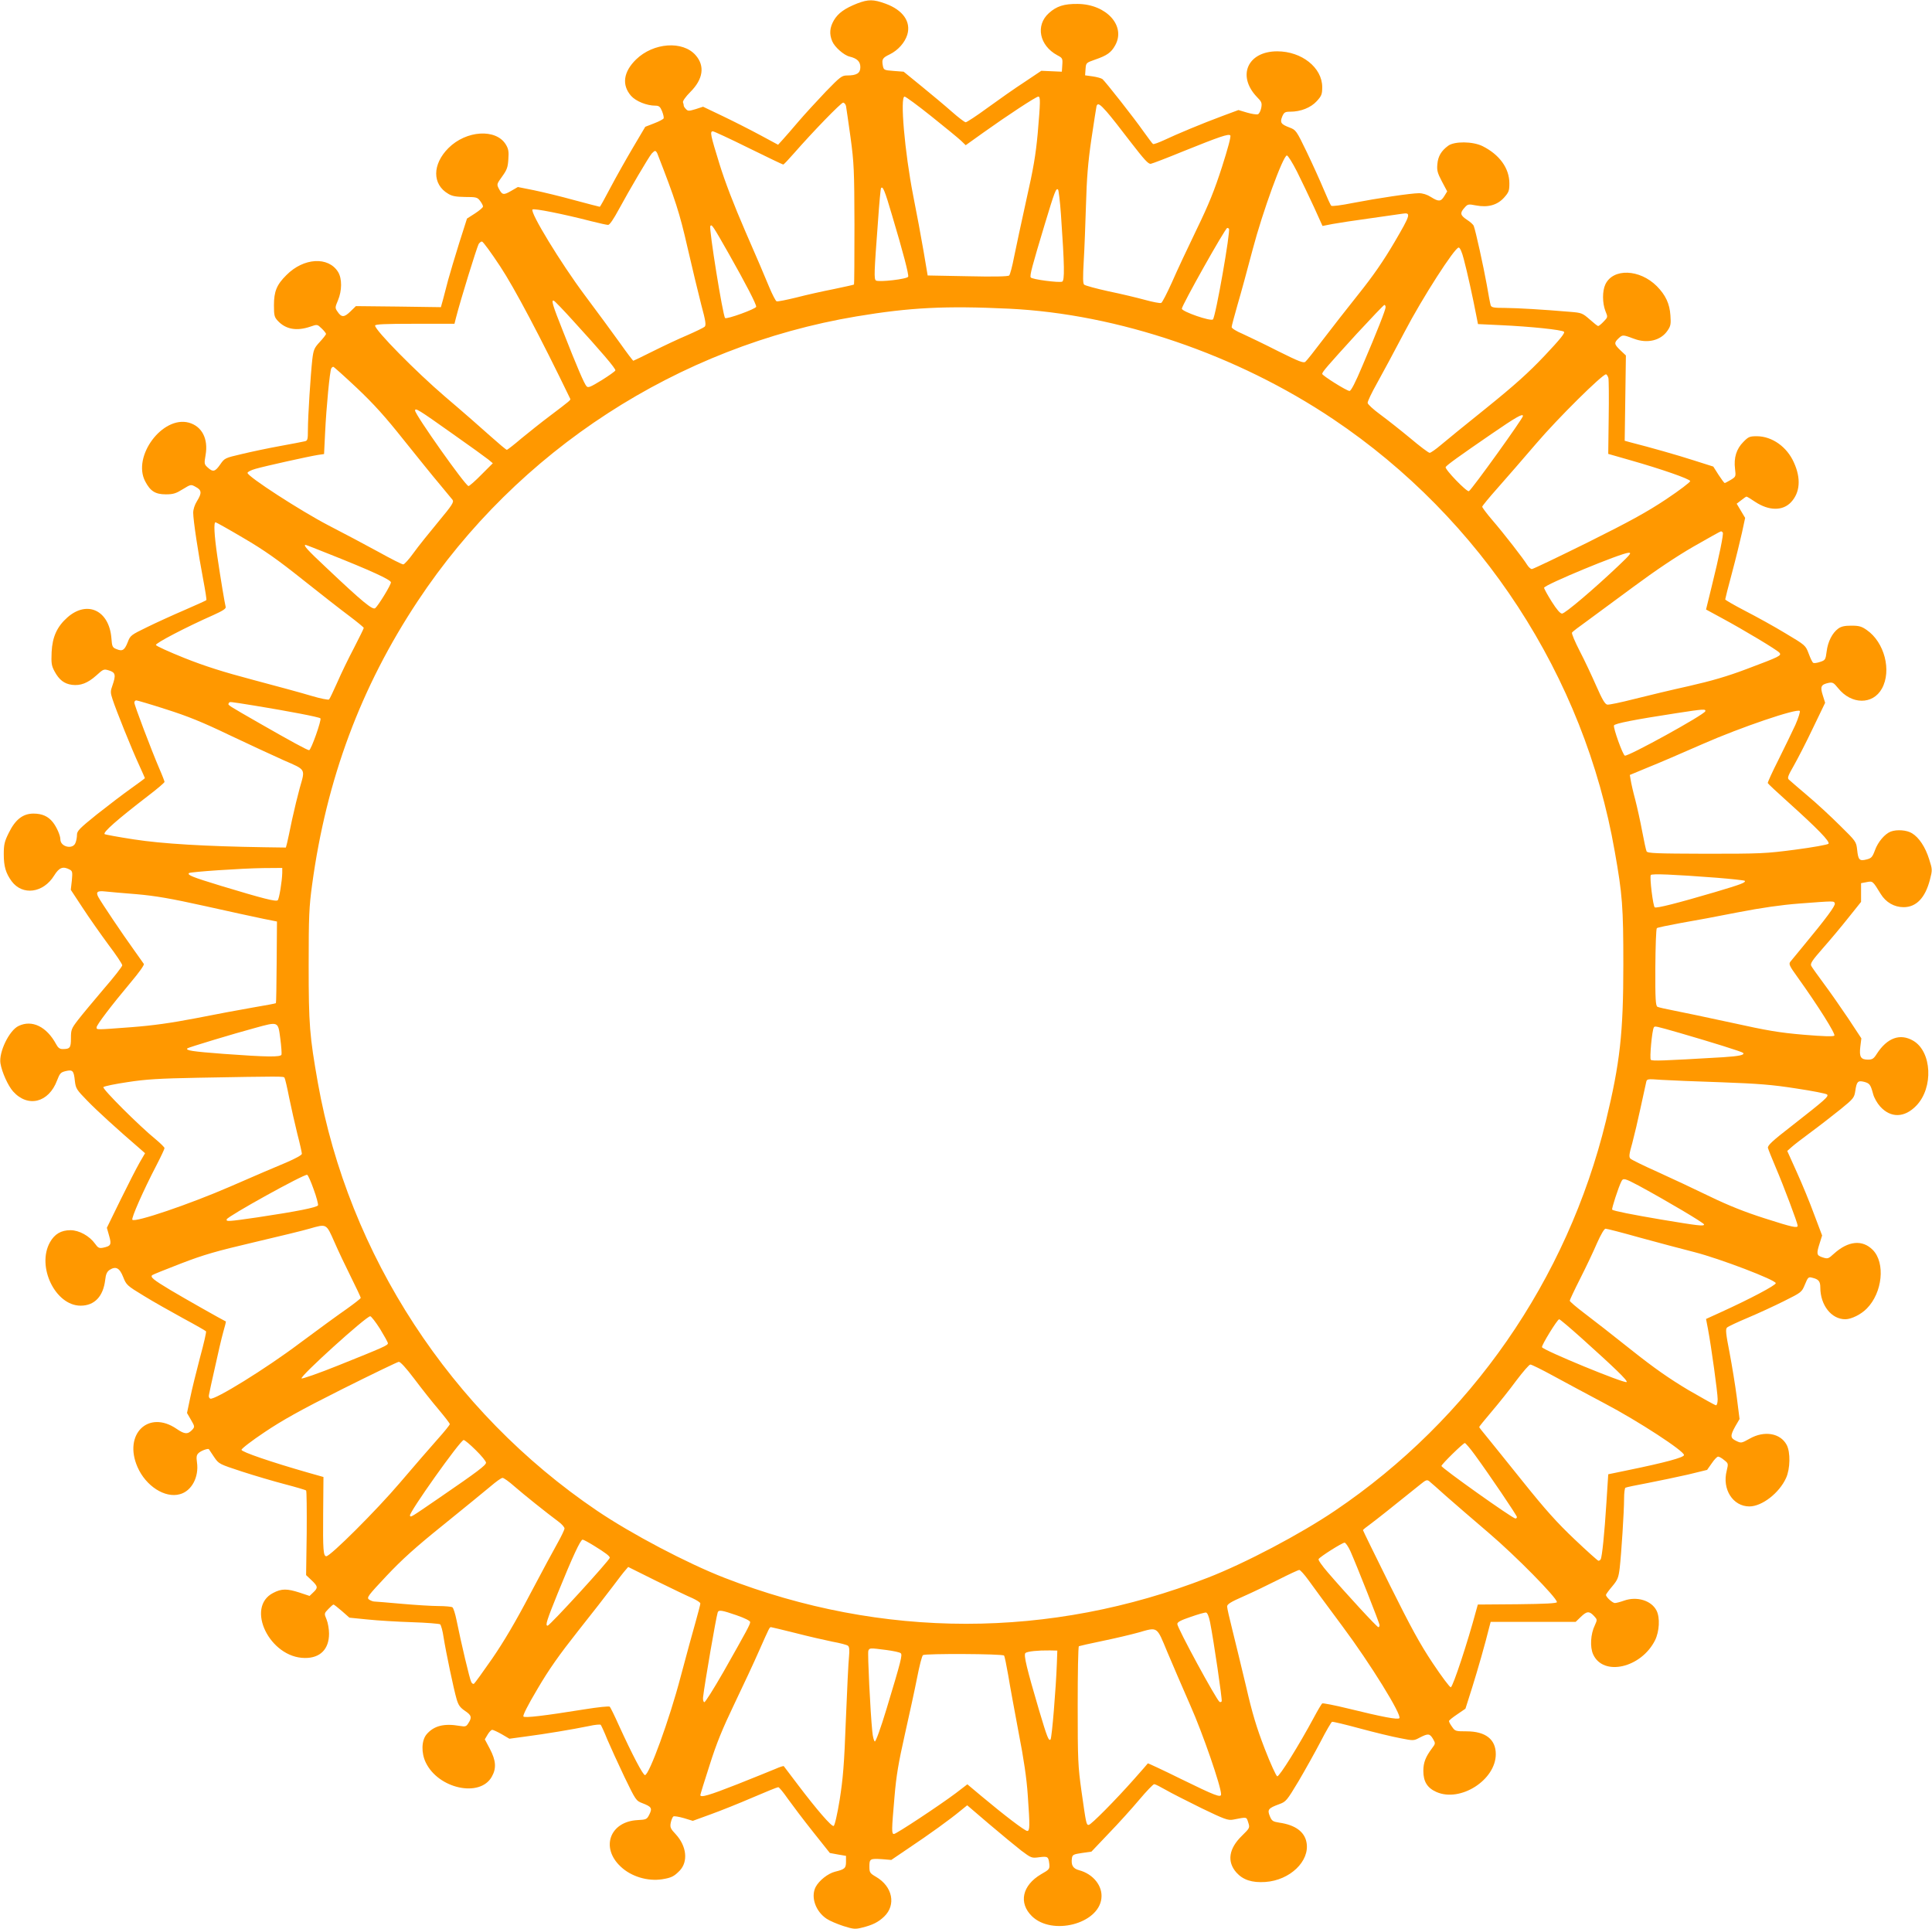 <?xml version="1.0" standalone="no"?>
<!DOCTYPE svg PUBLIC "-//W3C//DTD SVG 20010904//EN"
 "http://www.w3.org/TR/2001/REC-SVG-20010904/DTD/svg10.dtd">
<svg version="1.0" xmlns="http://www.w3.org/2000/svg"
 width="1280pt" height="1278pt" viewBox="0 0 1280 1278"
 preserveAspectRatio="xMidYMid meet">
<g transform="translate(0,1278) scale(0.1,-0.1)"
fill="#ff9800" stroke="none">
<path d="M5679 12757 c-83 -33 -126 -64 -154 -111 -28 -48 -32 -91 -11 -140
16 -38 77 -92 115 -101 50 -12 71 -33 71 -70 0 -40 -24 -55 -88 -55 -34 0 -45
-8 -141 -107 -57 -60 -138 -148 -180 -197 -42 -49 -89 -104 -106 -122 l-30
-33 -115 62 c-63 34 -175 91 -248 126 l-134 64 -49 -16 c-44 -13 -51 -14 -64
0 -8 8 -15 18 -15 23 0 5 -2 15 -5 22 -3 8 17 37 49 69 85 85 97 172 35 243
-85 98 -280 84 -395 -28 -84 -82 -96 -169 -33 -241 32 -36 104 -65 161 -65 24
0 32 -7 44 -36 8 -20 13 -41 11 -48 -3 -6 -31 -21 -63 -33 l-59 -23 -81 -137
c-45 -76 -112 -195 -149 -265 -37 -71 -69 -128 -71 -128 -3 0 -79 20 -169 44
-90 25 -211 54 -269 66 l-105 21 -45 -26 c-50 -29 -59 -27 -81 15 -15 29 -14
31 22 81 32 44 38 62 41 115 4 51 0 69 -17 97 -65 106 -262 94 -380 -24 -108
-108 -108 -241 -1 -303 26 -16 52 -20 113 -21 71 0 80 -2 97 -25 11 -14 20
-31 20 -38 0 -7 -24 -27 -53 -46 l-53 -34 -52 -163 c-28 -90 -61 -200 -73
-244 -11 -44 -27 -102 -34 -130 l-14 -50 -282 4 -281 3 -37 -36 c-41 -40 -59
-40 -86 1 -16 23 -15 28 4 73 27 64 28 144 1 188 -64 104 -228 95 -342 -20
-65 -64 -83 -109 -83 -200 0 -68 3 -79 25 -103 53 -57 125 -70 216 -39 46 16
46 16 75 -12 16 -15 29 -32 29 -36 0 -5 -18 -28 -41 -53 -37 -40 -42 -51 -50
-117 -11 -99 -29 -376 -29 -465 0 -67 -2 -73 -23 -77 -12 -3 -85 -17 -162 -31
-77 -14 -191 -38 -253 -53 -112 -26 -114 -27 -143 -69 -34 -49 -48 -52 -83
-20 -23 21 -24 25 -14 82 19 108 -24 191 -111 215 -175 47 -376 -224 -289
-389 34 -65 67 -86 137 -86 49 0 67 6 112 34 54 33 54 33 86 15 40 -21 41 -41
8 -94 -15 -24 -25 -54 -25 -77 0 -50 34 -273 66 -441 14 -74 24 -136 21 -138
-3 -3 -67 -32 -143 -65 -77 -33 -189 -84 -250 -114 -107 -52 -111 -55 -128
-100 -21 -53 -35 -62 -75 -45 -26 10 -29 17 -33 73 -15 183 -160 252 -291 137
-69 -61 -100 -129 -105 -230 -3 -75 -1 -90 20 -129 30 -55 63 -81 115 -88 56
-7 104 11 161 62 47 43 50 44 85 33 42 -13 46 -30 22 -99 -14 -39 -14 -47 1
-93 23 -71 128 -332 175 -433 21 -47 39 -86 39 -88 0 -2 -42 -33 -94 -70 -52
-37 -153 -114 -225 -171 -113 -91 -131 -109 -131 -134 0 -16 -4 -40 -10 -54
-17 -46 -100 -27 -100 23 0 26 -24 81 -50 114 -31 39 -71 57 -128 57 -70 0
-120 -39 -163 -126 -29 -58 -34 -78 -34 -143 0 -81 13 -125 52 -179 72 -97
210 -79 282 38 33 53 58 63 103 39 18 -10 19 -17 14 -72 l-7 -62 79 -120 c43
-66 120 -175 170 -243 51 -67 92 -129 92 -137 0 -8 -55 -79 -123 -157 -67 -79
-144 -171 -170 -205 -44 -57 -47 -65 -47 -121 0 -64 -6 -72 -56 -72 -18 0 -30
9 -42 32 -63 117 -160 164 -249 121 -62 -29 -132 -174 -120 -248 10 -59 50
-148 84 -186 98 -109 236 -74 291 73 18 47 24 54 57 62 47 11 54 3 61 -65 6
-51 11 -58 83 -132 64 -66 200 -190 349 -318 l33 -29 -36 -62 c-20 -35 -77
-146 -127 -248 l-90 -184 15 -53 c17 -59 12 -68 -40 -79 -26 -5 -34 -1 -53 26
-37 52 -106 90 -163 90 -62 0 -105 -25 -136 -80 -90 -161 36 -420 203 -420 92
0 150 61 163 171 4 38 12 54 29 66 41 26 66 14 90 -47 21 -53 25 -57 137 -125
63 -39 181 -105 261 -149 80 -43 148 -82 151 -86 3 -4 -15 -83 -40 -174 -24
-92 -54 -212 -65 -267 l-21 -100 26 -45 c25 -43 26 -46 10 -65 -31 -33 -51
-32 -105 5 -187 128 -354 -36 -259 -253 55 -126 182 -208 281 -180 78 21 127
114 113 211 -5 35 -3 49 10 61 16 16 63 33 69 26 1 -2 17 -25 34 -51 32 -47
33 -47 185 -97 83 -27 212 -65 285 -84 73 -19 136 -38 140 -41 4 -4 5 -132 4
-284 l-4 -277 36 -34 c43 -41 44 -50 11 -81 l-24 -23 -66 22 c-83 27 -120 27
-175 -2 -186 -95 -23 -430 210 -431 101 -1 160 58 160 161 0 29 -7 71 -16 93
-17 41 -17 41 12 71 15 16 30 29 34 29 3 0 28 -20 55 -43 l50 -44 120 -12 c66
-7 199 -15 295 -18 96 -3 180 -10 186 -14 6 -5 17 -44 23 -87 16 -100 67 -343
86 -408 12 -41 23 -56 55 -78 44 -29 48 -44 23 -82 -14 -23 -20 -24 -57 -18
-105 18 -171 1 -220 -56 -34 -41 -36 -123 -5 -187 84 -174 359 -233 437 -94
32 56 28 107 -12 184 l-34 64 19 32 c10 17 24 31 30 31 6 0 35 -13 63 -29 l51
-30 110 15 c124 16 310 47 417 69 39 9 75 12 78 8 4 -5 24 -48 44 -98 21 -49
72 -161 113 -247 75 -155 77 -158 119 -174 60 -23 67 -33 46 -75 -16 -32 -20
-34 -77 -37 -184 -9 -248 -182 -113 -308 69 -66 179 -99 275 -84 62 10 79 19
117 58 56 60 45 161 -26 239 -36 38 -40 47 -34 78 4 19 12 37 17 41 6 4 38 -2
70 -11 l59 -18 118 43 c64 23 189 73 277 111 88 38 165 69 171 69 6 0 34 -34
63 -76 30 -42 104 -140 166 -218 l113 -142 54 -10 53 -9 0 -39 c0 -43 -8 -50
-73 -66 -47 -12 -105 -58 -128 -101 -34 -66 -1 -162 73 -211 21 -14 71 -35
111 -48 67 -21 78 -22 125 -10 68 17 105 35 145 73 80 77 56 199 -54 263 -41
24 -44 29 -44 69 0 51 5 53 85 48 l60 -5 115 78 c135 90 276 192 341 246 l47
38 145 -124 c80 -68 176 -147 213 -176 67 -50 69 -51 120 -44 57 7 60 4 66
-45 3 -33 0 -37 -55 -68 -125 -74 -150 -190 -60 -278 134 -130 441 -51 460
118 10 82 -54 162 -148 187 -41 11 -54 34 -47 81 3 21 11 25 66 33 l63 9 115
121 c64 66 155 167 202 223 48 57 92 103 99 103 7 0 40 -17 75 -37 34 -20 141
-74 236 -121 155 -75 178 -83 211 -77 95 18 88 20 101 -19 11 -35 11 -36 -43
-89 -86 -84 -99 -170 -36 -242 44 -49 103 -69 192 -63 163 11 296 138 273 262
-13 71 -75 116 -180 131 -43 7 -50 11 -63 43 -18 43 -10 53 61 79 47 17 51 23
130 154 44 75 110 193 146 262 36 70 70 128 75 130 6 2 89 -18 185 -44 96 -26
216 -55 265 -64 90 -18 91 -18 132 4 55 28 65 27 87 -9 17 -30 17 -31 -7 -63
-42 -56 -57 -94 -57 -149 0 -71 26 -113 87 -140 159 -70 393 80 393 251 0 98
-68 151 -194 151 -71 0 -76 1 -95 29 -12 16 -21 33 -21 39 0 5 25 25 55 45
l54 37 45 142 c38 122 85 285 114 403 l8 30 281 0 282 0 33 32 c41 40 57 41
88 8 23 -25 23 -25 6 -63 -28 -57 -33 -144 -11 -192 67 -148 318 -90 410 93
29 59 34 150 10 197 -34 67 -130 96 -215 66 -25 -9 -52 -16 -61 -16 -15 0 -59
39 -59 54 0 4 18 29 41 56 36 43 42 57 50 122 11 97 29 375 29 460 0 37 4 69
9 72 5 3 71 17 147 31 77 15 196 40 267 56 l127 31 31 44 c16 24 35 44 42 44
7 0 25 -10 40 -23 28 -22 28 -23 17 -70 -32 -123 41 -237 150 -237 84 0 198
89 243 188 28 61 30 172 4 220 -42 78 -148 96 -245 41 -54 -30 -56 -31 -89
-15 -40 19 -41 34 -6 97 l28 48 -18 142 c-10 78 -32 212 -48 297 -25 127 -28
157 -17 167 7 7 69 36 138 65 69 29 177 79 241 111 114 57 116 58 137 109 20
49 24 52 49 45 42 -10 53 -24 53 -64 0 -118 74 -212 167 -211 40 1 103 32 141
71 104 105 124 302 40 388 -69 70 -163 61 -258 -25 -37 -34 -41 -35 -75 -24
-40 13 -42 22 -19 94 l16 51 -53 140 c-28 77 -80 203 -115 280 l-63 140 28 25
c15 14 75 60 132 102 57 42 144 110 194 150 86 70 90 76 97 122 9 61 17 69 58
59 37 -10 43 -18 60 -81 6 -24 27 -61 47 -83 70 -77 161 -75 239 6 115 119
103 358 -20 430 -87 51 -173 20 -242 -87 -20 -32 -30 -38 -58 -38 -48 0 -59
18 -51 85 l7 56 -87 132 c-49 73 -121 176 -162 231 -40 54 -78 107 -83 117 -8
15 5 35 76 116 48 54 124 145 170 203 l84 105 0 62 0 62 37 7 c41 8 40 8 93
-78 34 -56 90 -88 152 -88 84 0 143 62 174 181 17 66 17 68 -5 137 -25 80 -67
144 -114 172 -34 21 -99 26 -140 11 -39 -15 -85 -68 -105 -124 -17 -46 -24
-53 -56 -61 -47 -12 -55 -3 -62 65 -6 53 -8 56 -113 159 -58 58 -155 148 -216
199 -60 51 -116 99 -123 106 -12 10 -6 26 32 92 25 44 83 156 127 249 l81 168
-16 51 c-18 57 -11 70 39 81 27 5 34 1 63 -35 88 -110 230 -111 290 -3 66 119
17 307 -100 388 -34 24 -51 29 -102 29 -45 0 -68 -5 -88 -20 -39 -29 -68 -86
-76 -151 -7 -54 -9 -58 -43 -69 -20 -7 -41 -10 -46 -6 -6 3 -19 31 -30 61 -21
55 -21 55 -155 135 -74 45 -194 111 -266 148 -73 38 -132 72 -132 76 0 4 20
84 45 176 25 93 54 213 66 266 l21 98 -28 47 -28 47 30 23 c16 13 32 24 35 24
4 0 30 -16 58 -35 91 -60 183 -61 238 -1 59 64 66 157 18 262 -46 104 -144
173 -244 174 -49 0 -57 -3 -91 -38 -46 -46 -64 -105 -55 -178 6 -51 6 -52 -28
-73 -19 -11 -37 -21 -40 -21 -4 0 -22 25 -41 54 l-35 55 -126 40 c-111 36
-295 88 -421 120 l-40 11 4 282 4 283 -36 34 c-43 41 -44 50 -11 81 25 23 28
23 100 -4 89 -34 179 -12 223 54 21 30 23 44 19 100 -5 78 -32 135 -90 194
-114 114 -290 120 -341 12 -21 -44 -20 -124 0 -176 17 -41 17 -41 -12 -71 -15
-16 -31 -29 -36 -29 -4 0 -29 20 -56 44 -47 41 -53 44 -128 50 -189 16 -345
25 -431 26 -78 0 -92 3 -97 18 -3 9 -15 71 -26 137 -21 117 -74 358 -86 388
-3 9 -23 27 -45 41 -45 30 -48 45 -16 80 21 24 25 25 76 15 79 -15 141 2 186
52 31 35 35 45 35 94 0 101 -66 191 -178 247 -65 32 -187 33 -228 2 -45 -33
-67 -70 -71 -121 -4 -41 0 -58 30 -115 l35 -66 -19 -31 c-23 -38 -38 -38 -89
-6 -25 16 -54 25 -79 25 -53 0 -274 -33 -440 -65 -74 -15 -137 -23 -141 -18
-5 4 -27 53 -50 108 -23 55 -73 166 -112 247 -69 143 -72 147 -114 163 -58 22
-65 33 -49 73 12 28 19 32 53 32 70 0 137 27 176 70 32 35 36 46 36 93 0 129
-136 237 -298 237 -196 0 -268 -162 -135 -302 32 -32 35 -40 29 -73 -4 -20
-14 -39 -22 -42 -9 -3 -41 2 -72 11 l-57 17 -105 -39 c-135 -50 -307 -122
-389 -161 -35 -16 -68 -28 -72 -25 -4 2 -32 40 -63 83 -63 90 -252 330 -272
347 -8 6 -37 14 -65 18 l-50 7 3 42 c3 41 4 41 63 62 79 27 107 47 133 94 73
129 -57 273 -248 275 -91 1 -140 -15 -191 -61 -90 -81 -63 -215 56 -279 34
-18 36 -21 33 -64 l-3 -45 -68 3 -68 3 -112 -75 c-62 -40 -171 -117 -244 -170
-72 -53 -138 -96 -145 -96 -7 0 -49 32 -93 71 -44 39 -134 114 -199 167 l-119
97 -66 5 c-64 5 -66 6 -72 35 -8 43 -2 52 46 75 55 27 100 78 116 130 26 86
-29 164 -145 206 -80 29 -113 29 -187 1z m492 -748 c90 -72 178 -144 196 -161
l31 -30 119 85 c154 110 347 237 362 237 15 0 14 -35 -4 -245 -13 -140 -28
-231 -75 -438 -32 -144 -68 -314 -81 -377 -12 -63 -27 -120 -33 -125 -7 -7
-102 -9 -276 -5 l-264 5 -27 160 c-15 88 -46 255 -69 370 -56 286 -88 655 -57
655 8 0 88 -59 178 -131z m-566 69 c2 -13 16 -106 30 -208 23 -170 25 -218 26
-578 0 -217 -1 -395 -3 -397 -2 -2 -62 -15 -133 -30 -72 -14 -184 -39 -249
-56 -66 -16 -124 -28 -131 -25 -6 2 -29 46 -50 97 -21 52 -91 216 -156 364
-78 180 -136 331 -173 451 -59 191 -64 214 -43 214 7 0 113 -49 236 -110 122
-60 226 -110 230 -110 4 0 35 33 70 73 126 144 313 337 327 337 7 0 16 -10 19
-22z m1727 -38 c24 -27 95 -117 158 -200 92 -119 119 -149 135 -145 11 2 108
39 215 83 241 97 299 117 311 105 6 -6 -16 -87 -55 -209 -50 -155 -87 -247
-168 -414 -57 -118 -131 -275 -163 -349 -33 -73 -65 -136 -72 -138 -8 -3 -55
6 -106 20 -51 14 -159 40 -242 57 -82 18 -155 38 -162 44 -9 8 -9 48 -3 156 5
80 11 249 15 375 5 176 13 278 36 435 17 113 32 211 34 218 8 21 22 13 67 -38z
m-2977 -277 c120 -308 147 -391 200 -623 31 -135 72 -305 91 -379 30 -110 33
-136 22 -146 -7 -6 -58 -31 -113 -55 -55 -23 -157 -71 -227 -106 -70 -35 -130
-64 -132 -64 -3 0 -43 53 -89 118 -47 66 -152 208 -234 318 -157 210 -363 548
-345 566 9 9 201 -29 391 -78 51 -13 101 -24 110 -24 10 0 36 38 71 103 70
129 198 347 218 370 8 9 18 17 22 17 5 0 11 -8 15 -17z m4238 -120 c30 -60 80
-165 112 -234 l57 -126 66 13 c37 7 150 24 252 38 102 15 196 28 210 30 61 10
56 -5 -51 -188 -74 -126 -142 -224 -238 -344 -73 -92 -180 -228 -236 -302 -56
-74 -108 -140 -117 -147 -12 -10 -44 3 -179 70 -90 46 -197 97 -236 115 -41
17 -73 37 -73 45 0 8 18 74 39 148 22 74 67 240 101 369 65 247 201 620 226
620 7 0 37 -48 67 -107z m-2683 -289 c73 -244 112 -394 107 -407 -5 -16 -197
-38 -214 -25 -13 11 -12 48 14 393 8 116 17 214 20 218 11 18 25 -15 73 -179z
m1119 6 c24 -344 25 -439 8 -446 -23 -8 -200 15 -208 28 -8 12 9 74 93 353 65
215 75 242 88 229 4 -5 13 -79 19 -164z m-2200 -262 c112 -198 181 -331 181
-350 0 -14 -196 -85 -206 -75 -15 15 -108 593 -98 609 9 15 15 6 123 -184z
m3313 167 c12 -13 -88 -584 -106 -601 -14 -15 -206 52 -206 71 0 22 288 535
301 535 3 0 8 -2 11 -5z m-4828 -250 c94 -142 269 -473 464 -877 4 -8 -2 -13
-133 -112 -55 -41 -140 -109 -190 -150 -49 -42 -93 -76 -97 -76 -5 0 -52 40
-106 88 -53 48 -189 167 -302 263 -194 166 -465 441 -465 472 0 9 64 12 263
12 l263 0 10 40 c33 128 136 459 150 488 6 9 15 17 22 17 7 0 61 -74 121 -165z
m6384 48 c22 -81 62 -264 82 -369 l12 -61 147 -7 c201 -9 410 -31 423 -44 8
-8 -28 -52 -128 -158 -106 -112 -197 -194 -384 -345 -135 -108 -272 -220 -305
-248 -33 -28 -66 -51 -73 -51 -8 0 -66 44 -130 98 -64 53 -154 124 -199 157
-45 33 -82 67 -82 76 -1 9 27 68 62 130 35 63 117 215 182 339 119 228 333
560 359 560 9 0 22 -30 34 -77z m-5901 -408 c182 -199 284 -318 280 -329 -2
-6 -43 -35 -91 -65 -74 -45 -89 -52 -100 -40 -15 16 -62 125 -157 367 -67 168
-79 207 -60 200 5 -1 63 -61 128 -133z m5383 90 c0 -17 -55 -158 -153 -387
-47 -112 -76 -168 -86 -168 -19 0 -181 102 -181 113 0 13 33 51 228 265 97
105 180 192 184 192 4 0 8 -7 8 -15z m-2495 -10 c722 -35 1509 -303 2148 -732
982 -659 1663 -1704 1865 -2863 51 -287 57 -368 57 -750 0 -456 -22 -650 -115
-1035 -257 -1054 -898 -1977 -1795 -2583 -229 -155 -597 -349 -845 -445 -1043
-406 -2155 -406 -3200 0 -247 96 -616 290 -845 445 -968 655 -1646 1693 -1849
2834 -55 312 -61 384 -61 779 0 327 3 389 23 535 95 698 322 1308 699 1877
662 1000 1725 1689 2908 1887 354 59 587 71 1010 51z m-4321 -525 c112 -106
188 -190 311 -345 90 -112 196 -244 237 -292 40 -48 79 -95 86 -104 11 -15 -2
-35 -95 -147 -59 -71 -133 -163 -163 -205 -30 -42 -61 -76 -68 -76 -8 -1 -82
37 -165 83 -84 46 -233 125 -332 176 -184 96 -535 323 -535 347 0 7 24 19 53
27 62 18 355 83 413 92 l41 6 7 143 c8 167 31 409 41 425 3 5 9 10 13 10 4 0
74 -63 156 -140z m8292 66 c3 -14 4 -132 2 -264 l-3 -239 150 -43 c200 -57
388 -122 393 -137 2 -6 -70 -61 -160 -121 -128 -85 -239 -146 -518 -285 -196
-97 -363 -177 -371 -177 -8 0 -22 13 -32 29 -22 37 -152 205 -234 300 -35 41
-63 79 -63 84 0 5 46 61 103 125 56 63 172 197 257 296 140 164 435 456 460
456 5 0 12 -11 16 -24z m-7663 -366 c117 -82 226 -161 242 -174 l30 -25 -75
-75 c-41 -42 -80 -76 -86 -76 -20 0 -354 473 -354 500 0 20 22 7 243 -150z
m7097 114 c0 -16 -337 -485 -358 -498 -13 -8 -163 147 -154 160 10 15 88 71
302 218 163 112 210 139 210 120z m-8476 -809 c137 -80 227 -144 389 -273 117
-93 256 -202 310 -242 53 -40 97 -76 97 -80 0 -4 -29 -63 -64 -131 -36 -68
-86 -171 -111 -229 -26 -58 -50 -109 -55 -114 -5 -4 -57 6 -117 24 -59 18
-232 65 -383 105 -204 54 -323 92 -459 146 -102 41 -186 79 -188 86 -4 12 199
118 380 198 64 29 86 43 82 55 -6 23 -32 177 -55 333 -21 145 -25 227 -12 227
4 0 88 -47 186 -105z m9800 37 c6 -10 -24 -158 -74 -359 l-37 -151 105 -57
c148 -80 366 -211 381 -229 16 -19 5 -25 -219 -109 -127 -48 -231 -78 -380
-112 -113 -25 -276 -64 -363 -86 -86 -22 -166 -39 -178 -37 -15 2 -33 32 -73
123 -29 66 -78 171 -110 232 -32 62 -55 117 -51 122 3 6 45 38 93 72 48 35
188 138 312 230 150 111 284 201 400 268 96 55 178 101 182 101 4 0 9 -4 12
-8z m-9232 -143 c270 -107 408 -170 408 -187 0 -18 -83 -153 -104 -171 -17
-14 -84 41 -323 267 -126 118 -157 152 -138 152 3 0 73 -27 157 -61z m8543
-75 c-162 -154 -356 -319 -376 -319 -12 0 -35 26 -69 80 -27 43 -50 85 -50 91
0 19 512 231 560 232 21 1 12 -11 -65 -84z m-9625 -953 c142 -45 239 -84 416
-169 127 -60 290 -136 362 -168 151 -66 145 -55 108 -184 -13 -47 -36 -141
-51 -210 -14 -69 -29 -138 -33 -155 l-8 -30 -140 2 c-393 6 -680 23 -867 52
-104 16 -191 32 -194 35 -12 12 82 95 290 255 59 45 107 86 107 91 0 4 -15 44
-34 87 -54 126 -166 422 -166 438 0 8 6 15 13 15 6 0 95 -26 197 -59z m588 24
c220 -36 426 -75 435 -84 9 -9 -62 -211 -75 -211 -12 0 -122 60 -328 178 -211
121 -212 121 -205 132 8 13 -9 14 173 -15z m9610 -37 c-8 -24 -513 -302 -533
-294 -14 5 -78 184 -72 200 5 13 138 39 412 81 181 28 198 29 193 13z m597
-90 c-21 -45 -71 -149 -112 -231 -41 -81 -73 -151 -71 -155 2 -5 64 -63 138
-129 191 -172 277 -260 264 -273 -6 -6 -105 -24 -220 -39 -198 -26 -229 -27
-593 -27 -331 1 -385 3 -392 16 -4 8 -17 68 -29 132 -12 65 -33 159 -46 210
-14 51 -27 109 -30 129 l-6 35 118 49 c66 26 230 97 367 157 248 109 621 236
641 218 4 -4 -9 -46 -29 -92z m-10025 -980 c-1 -54 -20 -172 -30 -182 -11 -11
-94 10 -375 95 -193 59 -225 72 -213 85 9 8 345 31 491 33 l127 1 0 -32z
m9504 -33 c98 -8 181 -17 185 -20 10 -11 -21 -23 -196 -75 -248 -73 -389 -109
-400 -101 -11 7 -35 200 -26 214 6 10 149 4 437 -18z m-10469 -109 c125 -11
225 -28 455 -79 162 -36 335 -74 385 -84 l90 -18 -2 -269 c-1 -147 -3 -270 -5
-272 -2 -2 -71 -15 -154 -29 -82 -14 -252 -46 -378 -71 -168 -32 -282 -48
-425 -59 -239 -18 -231 -18 -231 -1 0 16 98 145 228 300 53 63 89 113 85 120
-4 6 -35 49 -68 96 -71 98 -216 314 -234 348 -17 33 -6 42 47 36 26 -3 119
-11 207 -18z m11251 -61 c6 -14 -57 -99 -211 -285 -39 -47 -76 -93 -84 -102
-11 -15 -5 -28 47 -100 137 -191 255 -379 245 -389 -7 -7 -73 -5 -204 6 -163
14 -239 27 -479 80 -157 34 -328 70 -380 80 -52 10 -101 21 -109 25 -12 7 -15
50 -14 260 1 139 5 256 10 261 4 4 76 19 158 34 83 14 254 46 380 71 155 30
287 49 405 58 238 18 230 18 236 1z m-10299 -895 c7 -52 10 -101 8 -107 -6
-17 -95 -16 -382 5 -211 16 -256 23 -241 37 6 6 310 98 448 135 156 43 152 44
167 -70z m9274 36 c207 -60 409 -123 417 -131 14 -14 -25 -22 -131 -29 -408
-24 -471 -26 -480 -17 -9 9 8 195 20 214 6 11 7 11 174 -37z m-9246 -296 c4
-6 18 -66 31 -133 14 -67 38 -175 54 -239 17 -65 30 -124 30 -132 0 -8 -42
-31 -102 -57 -57 -23 -224 -95 -373 -160 -272 -118 -629 -239 -648 -220 -9 9
72 193 159 360 30 58 54 109 54 115 -1 6 -26 31 -56 56 -111 90 -359 338 -349
348 6 6 78 21 160 33 122 19 209 24 465 29 558 10 569 10 575 0z m9520 -30
c244 -9 336 -16 495 -41 107 -16 199 -34 205 -40 12 -13 -12 -34 -233 -207
-132 -102 -162 -131 -159 -147 3 -11 26 -69 52 -130 52 -121 145 -369 145
-385 0 -18 -33 -11 -220 49 -131 42 -237 84 -363 145 -99 48 -254 121 -345
162 -92 41 -173 81 -180 88 -11 11 -9 29 12 102 13 49 38 154 55 234 17 80 34
156 37 169 5 24 6 24 102 17 53 -3 232 -11 397 -16z m-9327 -709 c19 -51 31
-99 29 -106 -6 -14 -141 -41 -402 -80 -193 -28 -208 -29 -203 -13 7 21 513
301 533 295 6 -2 25 -45 43 -96z m8781 23 c186 -101 431 -246 431 -256 0 -13
-41 -8 -281 32 -196 33 -320 58 -328 66 -5 5 42 150 61 187 12 24 21 22 117
-29z m-8644 -371 c26 -60 76 -165 111 -235 35 -70 64 -132 64 -136 0 -5 -42
-37 -92 -73 -51 -35 -192 -138 -313 -228 -223 -168 -563 -378 -592 -367 -8 4
-12 14 -8 28 2 13 20 95 40 183 19 88 43 191 54 230 11 38 19 70 18 70 -22 10
-282 157 -367 208 -115 69 -135 86 -122 99 4 4 89 38 190 77 153 59 234 82
485 141 166 39 331 79 367 90 115 33 111 35 165 -87z m8649 28 c116 -32 279
-75 361 -96 172 -44 540 -185 540 -206 0 -14 -170 -104 -361 -191 l-101 -46
13 -68 c22 -117 64 -422 64 -464 0 -23 -5 -40 -11 -40 -6 0 -88 46 -183 101
-127 76 -225 144 -381 268 -115 92 -254 200 -307 240 -54 41 -98 78 -98 84 0
5 31 71 69 146 38 75 88 180 111 234 26 59 49 97 57 97 9 0 110 -26 227 -59z
m-8346 -605 c28 -46 52 -89 52 -95 0 -14 -30 -27 -329 -147 -129 -52 -239 -90
-243 -86 -13 13 428 412 455 412 6 0 36 -38 65 -84z m7959 -60 c219 -197 309
-283 300 -292 -12 -12 -552 210 -561 231 -4 12 102 185 114 185 5 0 71 -56
147 -124z m-7732 -271 c48 -64 120 -155 161 -203 40 -48 74 -91 74 -97 0 -5
-36 -50 -81 -100 -44 -49 -157 -180 -251 -290 -155 -182 -459 -485 -486 -485
-20 0 -23 42 -21 280 l2 245 -99 28 c-245 70 -444 138 -444 152 0 8 69 61 153
117 116 78 237 146 512 284 198 99 368 181 377 182 10 1 48 -40 103 -113z
m7544 21 c75 -41 228 -123 341 -183 223 -117 531 -318 527 -343 -2 -16 -128
-50 -367 -99 l-135 -28 -12 -187 c-13 -208 -29 -361 -38 -376 -3 -6 -10 -10
-15 -10 -4 0 -76 64 -159 143 -116 110 -192 195 -338 377 -103 129 -212 263
-240 298 -29 35 -53 65 -53 68 0 3 38 50 84 104 46 54 119 145 162 204 44 58
85 106 93 106 8 0 75 -33 150 -74z m-7137 -493 c38 -37 68 -74 68 -83 0 -17
-57 -60 -305 -230 -204 -140 -192 -132 -199 -121 -10 16 334 501 356 501 7 0
43 -30 80 -67z m6619 -31 c96 -131 279 -402 279 -412 0 -6 -5 -10 -10 -10 -19
0 -490 335 -490 348 0 11 144 152 155 152 5 -1 35 -35 66 -78z m-6362 -210
c62 -54 208 -171 294 -235 20 -15 37 -35 37 -43 0 -8 -20 -50 -44 -93 -24 -42
-107 -196 -184 -342 -96 -183 -174 -315 -251 -427 -61 -88 -116 -164 -121
-167 -5 -3 -13 2 -18 12 -10 18 -67 259 -97 408 -9 44 -21 83 -28 87 -7 4 -48
8 -92 8 -44 0 -154 7 -245 15 -91 8 -172 15 -181 15 -8 0 -23 6 -34 13 -17 13
-8 25 116 157 103 109 191 189 379 340 135 109 274 223 310 253 36 31 71 56
79 56 8 1 44 -25 80 -57z m6171 -63 c52 -46 181 -157 285 -246 177 -151 450
-428 450 -457 0 -8 -78 -12 -262 -14 l-262 -2 -12 -43 c-55 -205 -152 -500
-167 -505 -6 -2 -60 70 -120 160 -86 129 -145 238 -285 519 -97 196 -177 359
-177 362 0 3 24 22 53 43 44 33 120 93 330 262 34 28 42 30 56 19 9 -7 59 -51
111 -98z m-5642 -331 c73 -45 102 -67 102 -78 0 -15 -397 -450 -412 -450 -17
0 -6 34 68 217 98 241 150 353 164 353 6 0 41 -19 78 -42z m5009 -35 c44 -100
193 -476 193 -490 0 -7 -4 -13 -8 -13 -9 0 -211 219 -335 363 -37 43 -65 82
-61 88 9 16 157 109 172 109 7 0 25 -26 39 -57z m-4359 -311 c28 -13 52 -28
52 -35 0 -7 -14 -59 -30 -117 -17 -58 -62 -224 -101 -370 -73 -279 -208 -650
-236 -650 -13 0 -84 135 -173 330 -28 63 -56 119 -60 123 -4 5 -79 -3 -166
-17 -274 -44 -396 -58 -406 -48 -6 6 27 72 93 183 76 130 145 227 269 384 92
116 195 248 230 295 35 47 72 95 83 107 l19 22 187 -93 c102 -50 210 -102 239
-114z m4080 121 c26 -37 128 -175 226 -307 185 -248 396 -590 377 -609 -11
-11 -111 8 -339 64 -90 22 -167 37 -172 34 -4 -3 -29 -44 -55 -93 -100 -186
-229 -393 -243 -390 -7 2 -44 82 -83 183 -54 140 -82 232 -124 415 -31 129
-71 296 -90 371 -19 75 -35 145 -35 156 0 15 23 30 108 67 59 26 163 76 232
111 69 35 131 64 138 64 6 1 33 -29 60 -66z m-3788 -234 c55 -19 90 -37 90
-45 0 -16 -20 -53 -178 -332 -64 -111 -120 -201 -126 -199 -6 2 -10 17 -8 33
10 88 86 529 97 562 6 18 27 15 125 -19z m3137 -46 c24 -121 82 -516 77 -524
-3 -5 -9 -7 -14 -4 -21 13 -280 490 -280 516 0 13 23 25 88 47 48 17 94 30
102 29 9 -1 19 -24 27 -64z m-2746 -72 c85 -22 195 -47 244 -57 50 -9 96 -21
103 -27 9 -7 11 -28 7 -71 -4 -33 -13 -223 -21 -421 -11 -297 -19 -389 -41
-529 -16 -98 -33 -171 -40 -173 -14 -5 -111 107 -236 272 -50 66 -92 122 -94
124 -2 3 -27 -5 -56 -18 -28 -12 -143 -58 -253 -102 -188 -74 -244 -90 -244
-71 0 4 27 93 61 197 46 146 85 241 165 408 57 119 132 279 165 355 69 155 67
152 78 152 4 0 77 -18 162 -39z m2463 -126 c35 -82 103 -242 153 -355 81 -182
203 -535 203 -587 0 -25 -38 -10 -269 103 -117 58 -215 103 -216 102 -1 -2
-41 -48 -90 -103 -122 -138 -287 -305 -302 -305 -16 0 -17 6 -48 224 -23 166
-25 205 -25 567 0 213 3 390 8 393 4 2 75 18 157 35 83 17 188 42 235 55 133
38 122 44 194 -129z m-1863 14 c46 -6 89 -15 96 -21 13 -10 5 -44 -94 -371
-39 -129 -71 -216 -77 -214 -6 2 -14 32 -17 68 -13 128 -32 518 -26 533 8 19
10 19 118 5z m1131 -89 c-6 -165 -33 -495 -42 -504 -12 -12 -22 13 -76 194
-81 275 -104 368 -90 379 13 11 84 18 161 17 l50 -1 -3 -85z m-350 52 c4 -4
16 -63 28 -132 11 -69 43 -240 69 -380 34 -173 53 -305 60 -410 15 -208 14
-240 -3 -240 -16 0 -151 103 -304 231 l-93 78 -77 -59 c-108 -81 -394 -270
-409 -270 -17 0 -16 23 3 243 12 145 27 230 69 417 29 129 66 298 81 375 15
77 32 145 39 150 14 11 525 9 537 -3z"/>
</g>
</svg>
